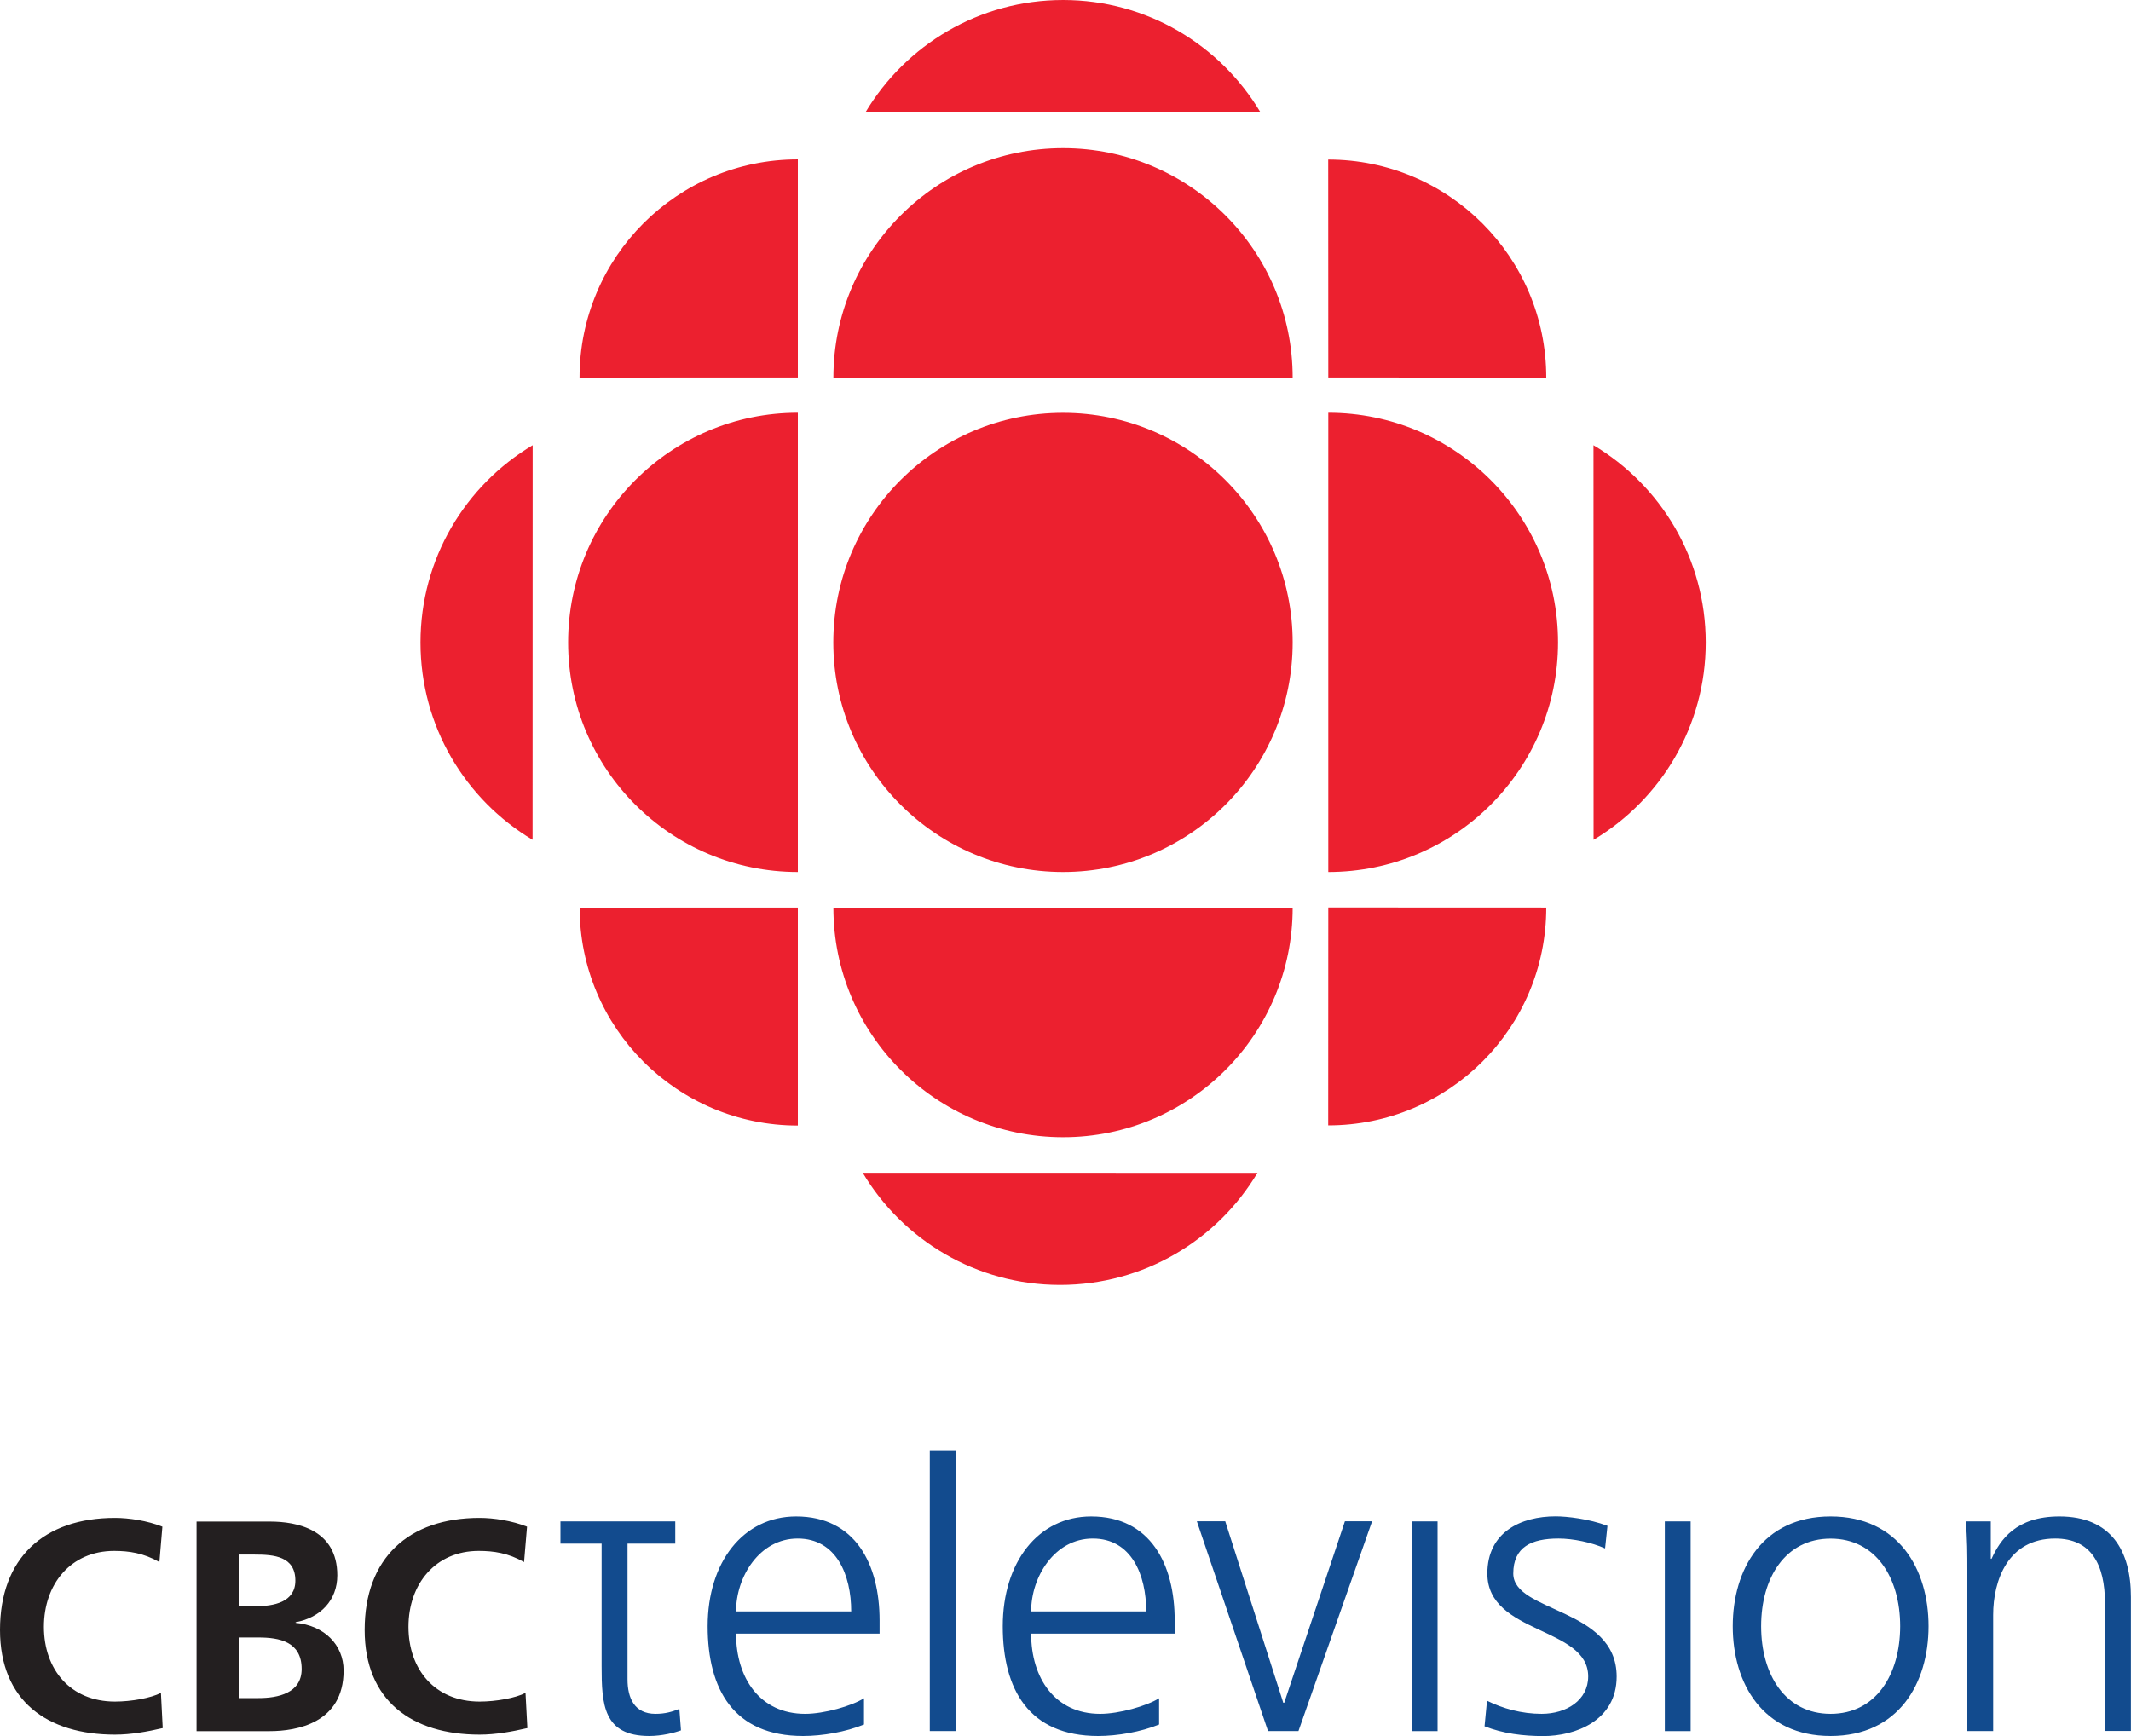 <svg enable-background="new 0 0 2500 2037" viewBox="0 0 2500 2037" xmlns="http://www.w3.org/2000/svg"><path d="m1247.1 1023.2c148.8 0 269.4-120.6 269.4-269.4s-120.6-269.4-269.4-269.4-269.5 120.6-269.5 269.4 120.7 269.4 269.5 269.4m-311.1 0c-148.9 0-269.5-120.6-269.5-269.4s120.7-269.5 269.5-269.5zm622.2 297.3.1-255.7 255.7.1c0 141.4-114.6 255.6-255.8 255.6m-622.2-1133.5v255.9l-256.1.1c0-141.4 114.7-256 256.1-256m0 1133.7v-255.8l-256 .1c0 141.3 114.6 255.7 256 255.7m933.5-335.3-.1-463c78.9 47 131.7 133.1 131.7 231.5s-52.9 184.5-131.6 231.5m-854-853.9 463.1.1c-47-78.8-133-131.6-231.4-131.6-98.5 0-184.6 52.8-231.7 131.5m459.7 1244.7-463.1-.1c47 78.8 133 131.6 231.5 131.6s184.5-52.7 231.6-131.5m41.3-311.2c0 148.8-120.5 269.4-269.3 269.4s-269.5-120.6-269.5-269.4zm41.8-41.8c148.7 0 269.5-120.6 269.5-269.4s-120.8-269.5-269.5-269.5zm-41.8-580c0-148.7-120.5-269.4-269.3-269.4s-269.5 120.7-269.5 269.4zm-891.7 542.2.1-463c-78.9 47-131.6 133.1-131.6 231.5s52.7 184.5 131.5 231.5m1189.2-542.3-255.7-.2-.1-255.7c141.2 0 255.8 114.5 255.8 255.9" fill="#ec202f"/><path d="m230.6 1785.4h85.9c31.7 0 79.2 9.1 79.2 63.1 0 29.2-19.7 49.6-48.9 55v.7c33.5 3.1 56.3 25.7 56.3 56 0 61.9-55.6 71.1-86.6 71.1h-85.9zm49.4 99.3h20c20.8 0 46.5-4.5 46.5-30 0-28.5-25-30.6-47.5-30.6h-19zm0 107.8h23.2c22.9 0 50.7-5.7 50.7-34.1 0-32.1-26.1-37-50.7-37h-23.2zm-89.1 35.2c-17.9 4.2-37.3 7.7-56 7.7-79.6 0-134.9-39.7-134.9-122.9 0-84.2 51.4-131.4 134.9-131.4 16.2 0 37.8 3.2 55.6 10.3l-3.5 41.5c-18.6-10.6-35.6-13.1-53.1-13.1-50.7 0-82.4 38.8-82.4 89.1 0 50 31 87.7 83.4 87.7 19.4 0 42.3-4.2 53.9-10.2zm427.8 0c-18 4.2-37.3 7.7-56 7.7-79.5 0-134.9-39.8-134.9-122.9 0-84.2 51.4-131.4 134.9-131.4 16.2 0 37.7 3.2 55.6 10.3l-3.5 41.5c-18.6-10.6-35.6-13.1-53.2-13.1-50.7 0-82.4 38.8-82.4 89.1 0 50 31 87.7 83.5 87.7 19.3 0 42.3-4.2 53.8-10.2z" fill="#231f20"/><path d="m934 1779.4c-62.2 0-103.8 53.6-103.8 128.8 0 73.9 30.4 128.8 112 128.8 22.7 0 50.2-4.8 71.4-13.5v-30.8c-14.4 9.1-46.8 18.3-69 18.3-53.1 0-81.1-42-81.1-94.1h168.4v-15.4c0-66.1-28.4-122.1-97.9-122.1m-70.5 111.4c0-40.6 27.5-85.5 72.3-85.5 45.4 0 62.8 42.6 62.8 85.5zm416.6-111.4c-62.2 0-103.7 53.6-103.7 128.8 0 73.9 30.4 128.8 111.9 128.8 22.7 0 50.2-4.8 71.5-13.5v-30.8c-14.5 9.1-46.9 18.3-69.1 18.3-53.1 0-81-42-81-94.1h168.4v-15.4c0-66.1-28.5-122.1-98-122.1m-70.4 111.4c0-40.6 27.5-85.5 72.3-85.5 45.4 0 62.7 42.6 62.7 85.5zm446.3-105.6h30.5v246.1h-30.5zm297.1 0h30.3v246.1h-30.3zm-862.3-83.6h30.4v329.6h-30.4zm1325.2 77.8c-51.1 0-69.5 27.5-79.6 49.7h-.9v-43.9h-29.4c1.9 19.8 1.9 39.1 1.9 57.9v188.1h30.3v-136.1c0-40.9 17.4-89.8 72.8-89.8 42 0 58.4 30 58.4 76.3v149.5h30.4v-157.1c.1-54.1-23.1-94.6-83.9-94.6m-268.4 0c-79.6 0-114.8 61.8-114.8 128.8 0 67.1 35.2 128.8 114.8 128.8s114.9-61.8 114.9-128.8c0-67.1-35.3-128.8-114.9-128.8m0 231.6c-53.1 0-81.5-45.9-81.5-102.8s28.4-102.8 81.5-102.8 81.6 45.9 81.6 102.8c-.1 56.9-28.5 102.8-81.6 102.8zm-372.3-164.6c0-31.4 21.7-41.1 53.1-41.1 16.9 0 38.7 4.5 54.6 11.6l2.8-26.5c-21.7-8.2-47.7-11.1-60.8-11.1-40.5 0-80.1 18.3-80.1 67.1 0 71.4 118.3 62.2 118.3 120.7 0 28-25.6 43.9-54.6 43.9-23.6 0-45.8-6.3-64.1-15.4l-2.9 30c21.8 8.6 45.4 11.5 69 11.5 37.2 0 86-17.8 86-69.9-.1-80.7-121.3-75-121.3-120.8m-1006.3 164.6c-24.6 0-32.8-18.3-32.8-40.5v-159.2h56v-26.1h-134.7v26.1h48.3v143.7c0 44.9 1.9 82 55.9 82 15 0 29.9-3.9 37.2-6.6l-1.9-25.2c-8.7 3.4-16.4 5.8-28 5.8m737.6-13h-1.1l-68.1-212.9h-33.3l83.5 246.1h35.7l86.4-246.1h-31.9z" fill="#124b8e"/></svg>